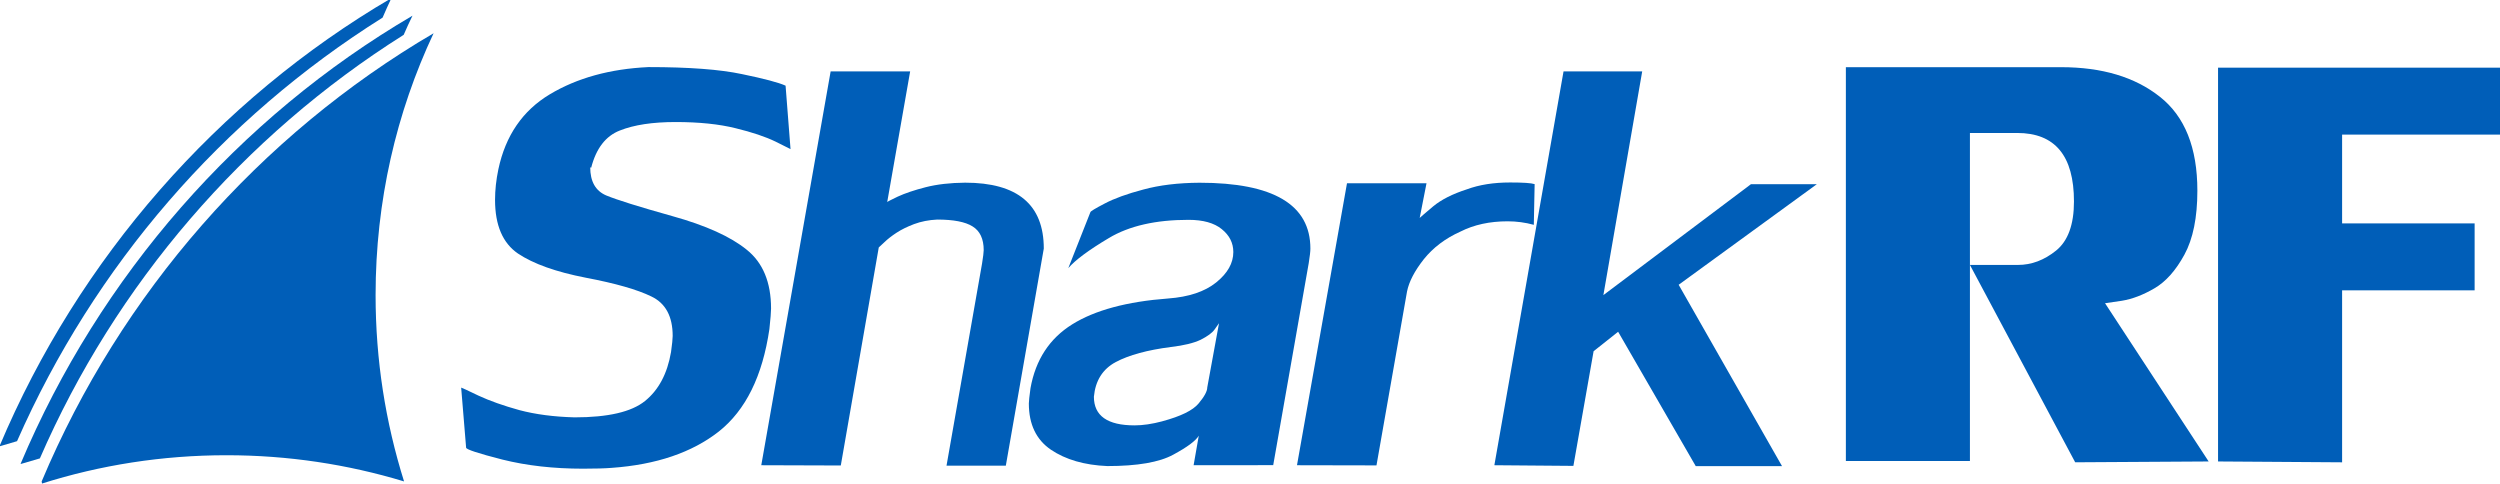 <?xml version="1.0" encoding="UTF-8"?>
<svg width="266" height="51.5" version="1.1" viewBox="0 0 266 51.5" xmlns="http://www.w3.org/2000/svg"><g fill="#005eb8"><g aria-label="RF"><path d="m224 32.3 11 16.8-14.2 0.088-11.2-21h5.12q2.15 0 4.04-1.52 1.91-1.54 1.91-5.23 0-7.29-6.04-7.29h-5.03v34.9h-13.2v-41.9h22.9q6.53 0 10.5 3.14 4 3.14 4 10 0 4.28-1.38 6.81-1.38 2.53-3.19 3.58-1.8 1.05-3.45 1.32-1.65 0.242-1.8 0.264z"/><path d="m236 49.1v-41.9h30.5v7.12h-17.3v9.45h14.1v7.12h-14.1v18.3z"/></g><g stroke-width="1px" aria-label="Shark "><path d="m62.8 17.8q0 2.26 1.69 2.99 1.69 0.703 7.03 2.2 5.36 1.49 7.93 3.58 2.59 2.07 2.59 6.26 0 0.549-0.176 2.18-1.1 7.51-5.38 10.9-4.28 3.36-11.4 3.87-1.08 0.088-3.05 0.088-4.7 0-8.57-0.967-3.87-0.989-3.87-1.27l-0.527-6.39q0.066 0 1.85 0.857 1.8 0.835 4.35 1.54 2.57 0.681 5.87 0.769 5.34 0 7.49-1.74 2.18-1.76 2.77-5.21 0.176-1.27 0.176-1.71 0-3.12-2.26-4.2-2.24-1.1-6.99-2-4.75-0.923-7.21-2.57-2.44-1.67-2.44-5.71 0-1.56 0.352-3.25 1.14-5.38 5.47-7.98 4.35-2.61 10.5-2.9 6.44 0 9.95 0.747 3.52 0.725 4.64 1.23l0.527 6.75t-1.58-0.791q-1.63-0.791-4.26-1.43-2.64-0.659-6.39-0.659-3.67 0-5.93 0.901-2.26 0.879-3.05 3.96z"/><path d="m81 49.5 7.38-41.9h8.46l-2.44 13.9q0-0.044 1.1-0.571 1.19-0.549 2.99-1.01t4.2-0.483q8.37 0 8.37 7.01l-4.04 23.1h-6.31l3.78-21.5q0.176-1.1 0.176-1.43 0-1.8-1.19-2.53-1.16-0.725-3.76-0.725-1.34 0.066-2.46 0.483-1.1 0.417-1.87 0.923-0.769 0.505-1.27 0.989-0.505 0.461-0.615 0.571l-4.04 23.2z"/><path d="m127 49.5 0.549-3.14q-0.483 0.813-2.72 2.02-2.22 1.21-7.01 1.21-3.65-0.154-6-1.74-2.35-1.6-2.35-4.92 0-0.352 0.176-1.63 0.813-4.53 4.44-6.79 3.63-2.26 10.2-2.75 3.3-0.242 5.12-1.71 1.82-1.47 1.82-3.23 0-1.45-1.23-2.44-1.21-0.989-3.54-0.989-5.23 0-8.46 1.93-3.21 1.91-4.33 3.21l2.35-5.95q0-0.132 1.52-0.923 1.54-0.813 4.11-1.49 2.57-0.703 5.98-0.725 11.8 0 11.8 7.01 0 0.439-0.176 1.54l-3.78 21.5zm-3.32-4.68q2.94-0.791 3.85-1.89 0.923-1.1 0.923-1.71l1.25-6.83q-0.11 0.154-0.483 0.681-0.374 0.527-1.47 1.08-1.1 0.527-3.16 0.769-3.76 0.483-5.87 1.6-2.09 1.12-2.33 3.69 0 3.05 4.33 3.05 1.32 0 2.97-0.439z"/><path d="m138 49.5 5.32-30h8.46l-0.725 3.69q0.154-0.154 1.43-1.23 1.3-1.08 3.6-1.82 1.96-0.725 4.59-0.725 2.09 0 2.61 0.176l-0.088 4.33q-1.36-0.374-2.79-0.374-2.86 0-5.03 1.1-2.4 1.08-3.89 2.94-1.47 1.87-1.78 3.43l-3.25 18.5z"/><path d="m159 49.5 7.36-41.9h8.37l-4.13 23.8 15.7-11.8h7.01l-14.7 10.7 11 19.3h-9.18l-8.26-14.3-2.61 2.07-2.15 12.2z"/></g><g transform="matrix(.187 0 0 .187 -44 -66.4)" clip-rule="evenodd" fill-rule="evenodd" shape-rendering="geometricPrecision"><path class="fil0" d="m259 629c45-107 124-197 223-255-21.2 45.1-33 95.5-33 149 0 36.9 5.6 72.2 16.2 106-32.1-9.73-66-14.9-101-14.9-36.6 0-71.8 5.6-105 16.1z" image-rendering="optimizeQuality"/><path class="fil0" d="m247 619c45.1-107 124-197 223-255-1.77 3.54-3.39 7.22-5.01 10.9-91.3 57.5-164 142-207 241-3.54 1.03-7.08 2.06-10.6 3.1z" image-rendering="optimizeQuality"/><path class="fil0" d="m235 609c45.1-107 124-197 223-255-1.77 3.69-3.39 7.37-5.01 11.1-91.3 57.3-164 141-208 241-3.54 1.03-6.93 2.06-10.5 3.1z" image-rendering="optimizeQuality"/></g></g></svg>
